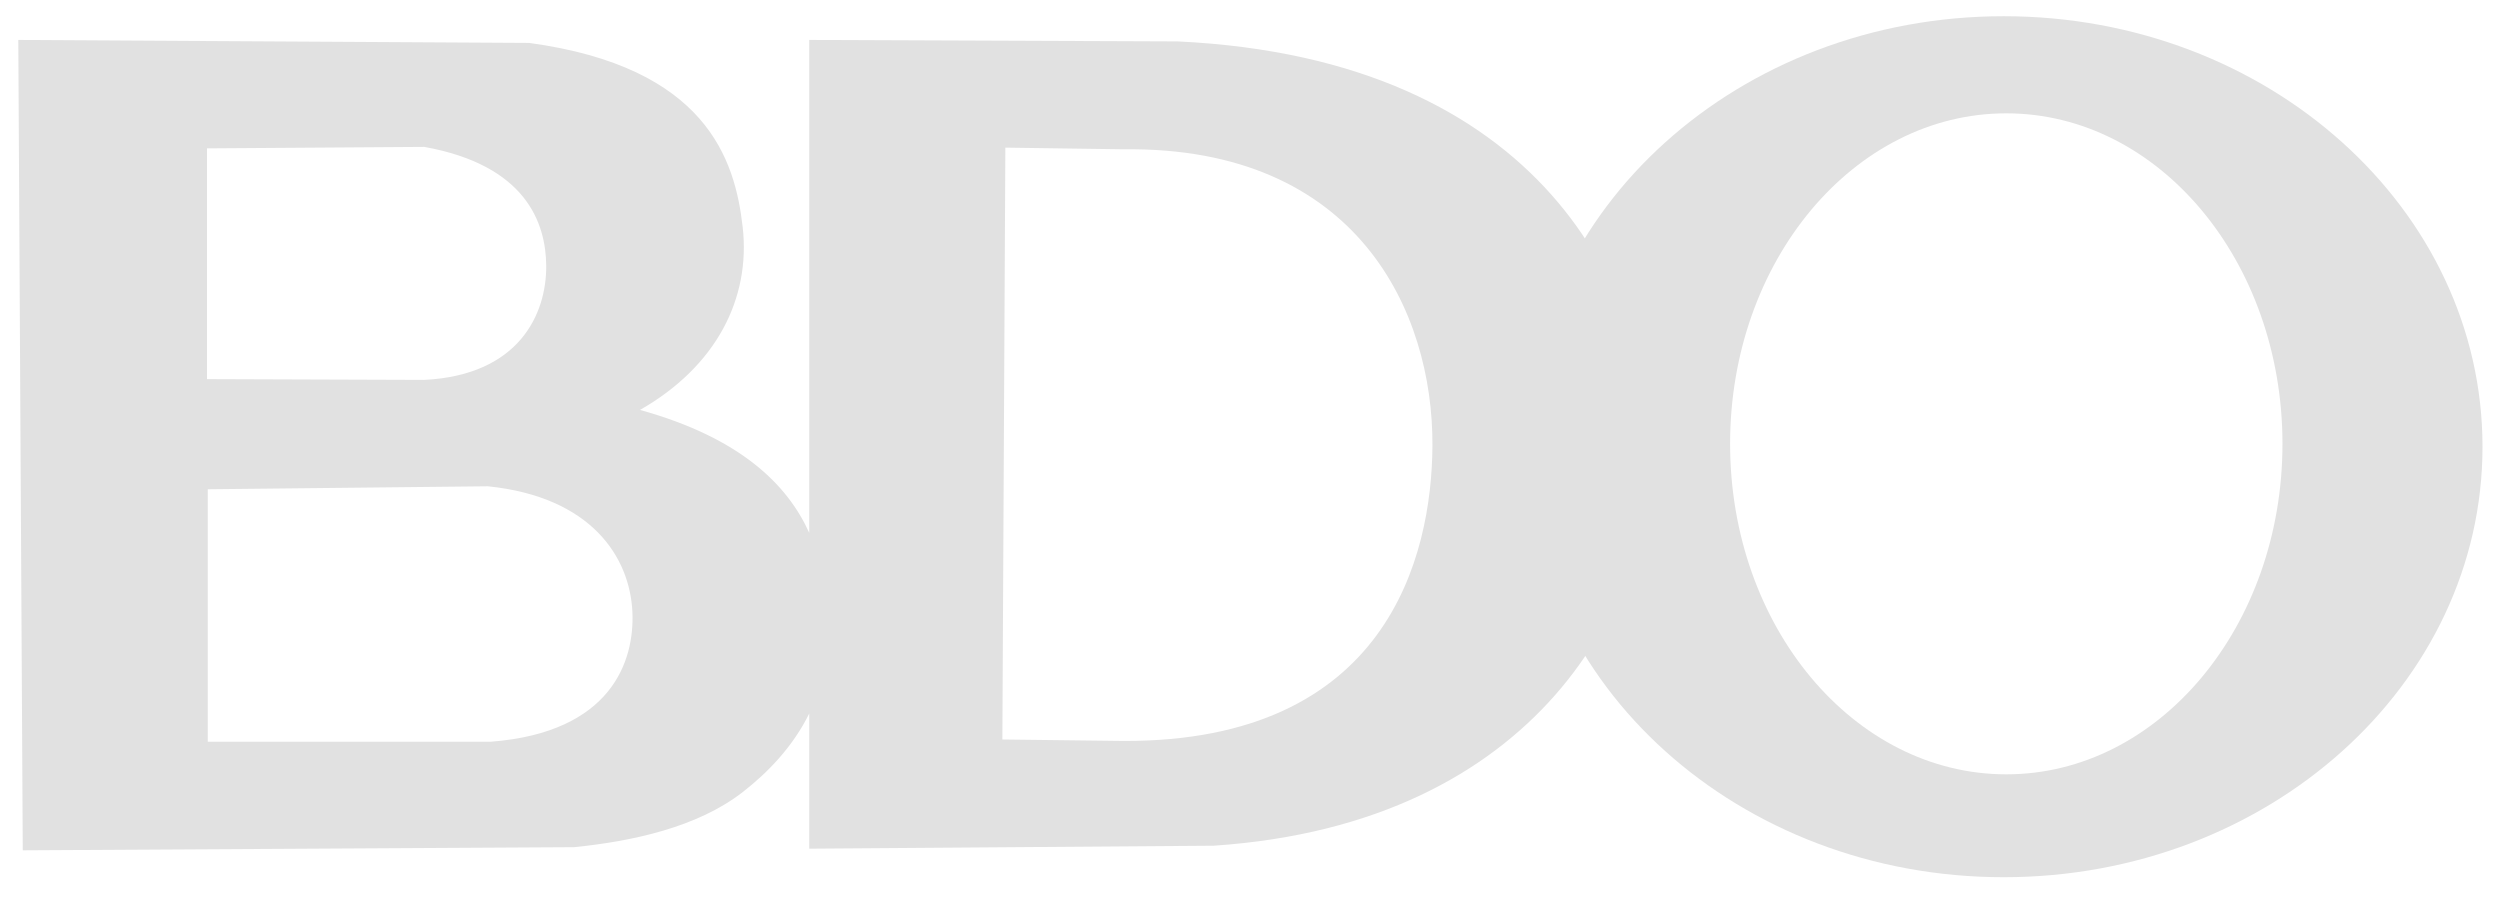 <svg width="78" height="28" viewBox="0 0 78 28" fill="none" xmlns="http://www.w3.org/2000/svg">
<path d="M0.571 1.246L0.71 26.53L17.909 26.432C19.719 26.249 21.755 25.817 23.178 24.709C23.959 24.101 24.738 23.296 25.248 22.262V26.479L37.867 26.386C48.071 25.702 51.527 18.66 51.475 14.044C51.422 9.232 48.231 1.838 36.745 1.292L25.248 1.246V16.624C24.569 15.123 23.108 13.661 19.968 12.79C22.35 11.431 23.423 9.311 23.172 7.087C22.934 4.971 22.033 2.091 16.51 1.339L0.571 1.246ZM13.236 4.583C16.404 5.153 17.034 6.946 17.042 8.302C17.05 9.775 16.218 11.703 13.236 11.853L6.458 11.829V4.629L13.236 4.583ZM31.367 4.606L35.062 4.658C42.36 4.569 44.718 9.739 44.692 13.911C44.67 17.377 43.276 23.139 35.062 23.118L31.274 23.072L31.367 4.606ZM15.22 15.172C18.447 15.501 19.654 17.38 19.731 19.099C19.799 20.614 19.089 22.85 15.313 23.142H6.482V15.265L15.22 15.172Z" fill="#E1E1E1"/>
<path d="M62.515 0.506C54.267 0.506 47.583 6.523 47.583 13.94C47.583 21.358 54.267 27.369 62.515 27.369C70.764 27.369 77.454 21.358 77.454 13.94C77.454 6.523 70.764 0.506 62.515 0.506ZM62.596 3.536C67.356 3.536 71.213 8.154 71.213 13.848C71.213 19.542 67.356 24.159 62.596 24.159C57.837 24.159 53.979 19.542 53.979 13.848C53.979 8.154 57.837 3.536 62.596 3.536Z" fill="#E1E1E1"/>
</svg>
